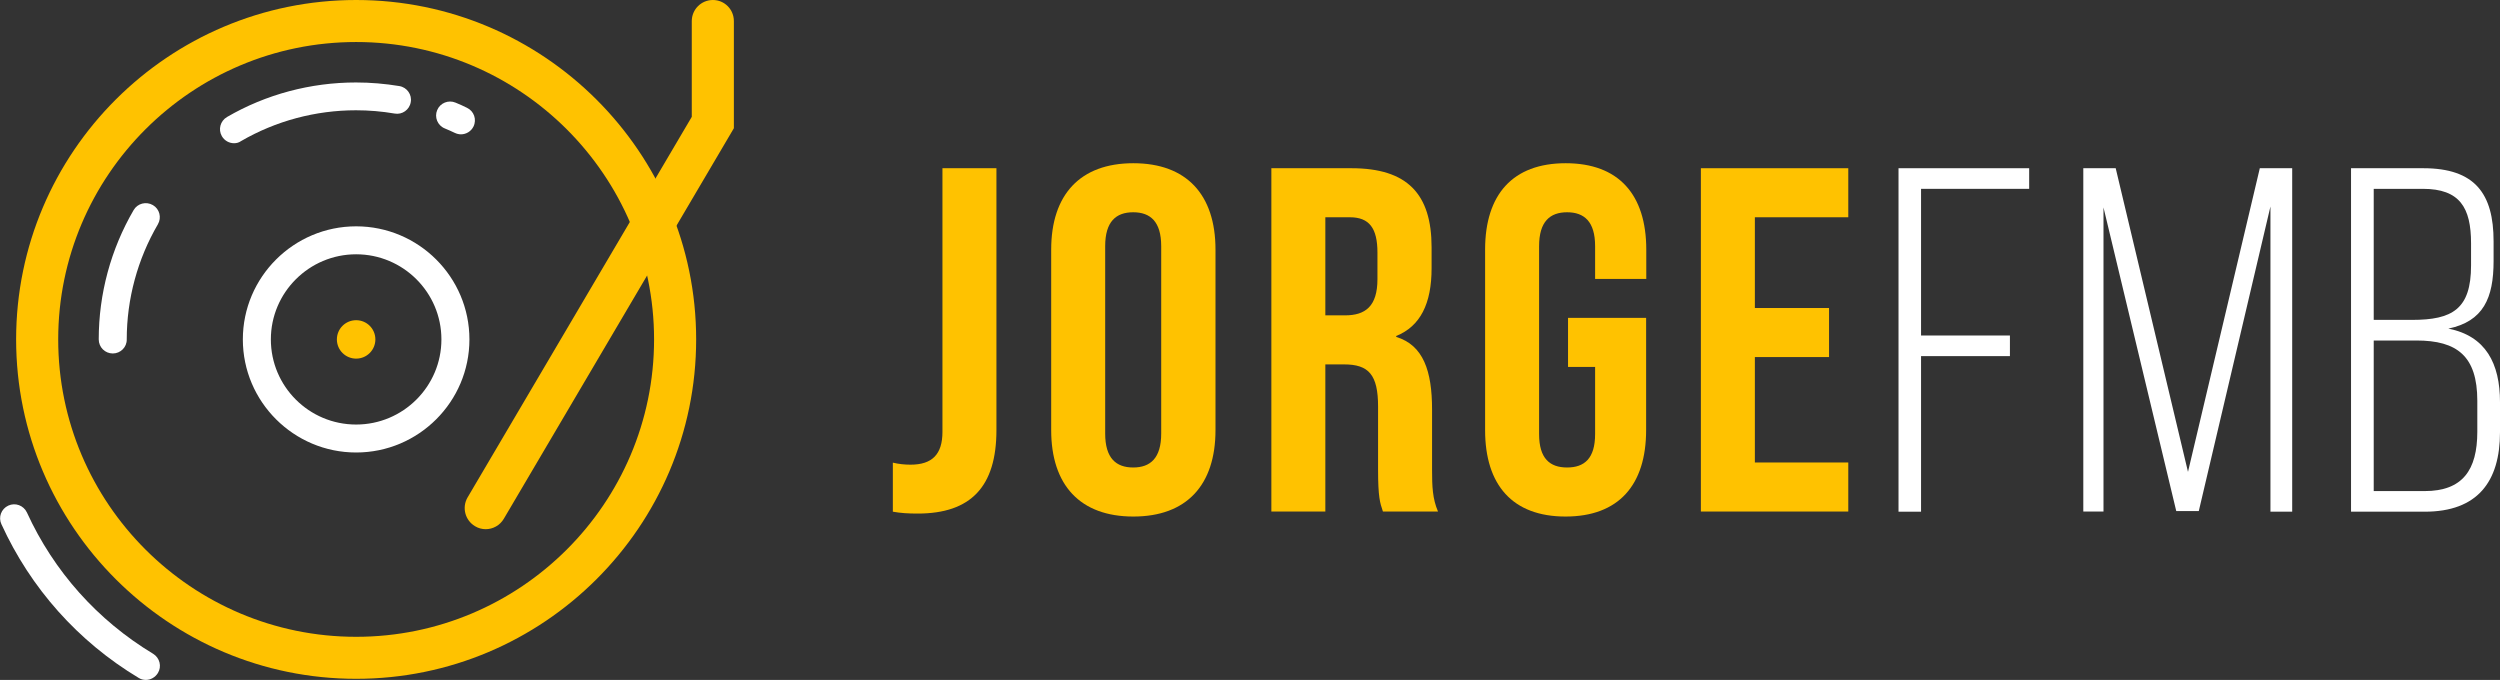 <svg xmlns="http://www.w3.org/2000/svg" width="239" height="65" viewBox="0 0 239 65" fill="none"><rect x="0" y="0" width="239" height="65" fill="#333333" stroke="none"/><g clip-path="url(#clip0_324_660)"><path d="M34.047 64.895C16.126 64.895 1.541 50.337 1.541 32.448C1.541 14.559 16.111 0 34.047 0C51.968 0 66.553 14.559 66.553 32.448C66.553 50.337 51.968 64.895 34.047 64.895ZM34.047 4.017C18.34 4.017 5.565 16.769 5.565 32.448C5.565 48.127 18.34 60.879 34.047 60.879C49.754 60.879 62.529 48.127 62.529 32.448C62.529 16.769 49.739 4.017 34.047 4.017Z" fill="#FFC200"></path><path d="M13.942 65C13.702 65 13.463 64.94 13.254 64.806C7.464 61.327 2.932 56.235 0.135 50.113C-0.18 49.441 0.12 48.649 0.793 48.336C1.466 48.022 2.259 48.321 2.573 48.993C5.146 54.622 9.319 59.296 14.645 62.506C15.273 62.895 15.482 63.716 15.094 64.343C14.839 64.761 14.39 65 13.942 65Z" fill="white"></path><path d="M44.069 12.842C43.875 12.842 43.68 12.797 43.486 12.707C43.172 12.558 42.843 12.409 42.513 12.274C41.825 11.991 41.511 11.199 41.795 10.527C42.08 9.84 42.872 9.527 43.546 9.81C43.92 9.96 44.279 10.124 44.638 10.303C45.311 10.617 45.595 11.423 45.266 12.095C45.041 12.558 44.563 12.842 44.069 12.842Z" fill="white"></path><path d="M22.378 13.693C21.915 13.693 21.466 13.454 21.212 13.021C20.838 12.379 21.062 11.558 21.705 11.184C25.43 9.019 29.694 7.884 34.032 7.884C35.423 7.884 36.814 8.004 38.175 8.228C38.908 8.347 39.402 9.049 39.267 9.766C39.148 10.497 38.444 10.99 37.727 10.856C36.515 10.647 35.273 10.542 34.032 10.542C30.172 10.542 26.373 11.558 23.052 13.484C22.842 13.633 22.618 13.693 22.378 13.693Z" fill="white"></path><path d="M10.785 33.792C10.037 33.792 9.439 33.194 9.439 32.448C9.439 28.102 10.591 23.832 12.775 20.084C13.149 19.442 13.972 19.233 14.615 19.606C15.258 19.979 15.467 20.801 15.094 21.443C13.149 24.773 12.117 28.58 12.117 32.448C12.132 33.194 11.518 33.792 10.785 33.792Z" fill="white"></path><path d="M34.047 43.259C28.078 43.259 23.216 38.406 23.216 32.448C23.216 26.49 28.078 21.637 34.047 21.637C40.015 21.637 44.877 26.49 44.877 32.448C44.877 38.406 40.015 43.259 34.047 43.259ZM34.047 24.31C29.559 24.31 25.894 27.953 25.894 32.448C25.894 36.942 29.544 40.586 34.047 40.586C38.534 40.586 42.199 36.942 42.199 32.448C42.199 27.953 38.534 24.31 34.047 24.31Z" fill="white"></path><path d="M46.433 50.59C46.089 50.59 45.73 50.501 45.415 50.307C44.458 49.739 44.144 48.515 44.697 47.559L66.134 11.169V2.016C66.134 0.911 67.031 0 68.153 0C69.26 0 70.158 0.896 70.158 2.016V12.259L48.168 49.59C47.794 50.232 47.121 50.59 46.433 50.59Z" fill="#FFC200"></path><path d="M35.886 32.448C35.886 33.463 35.064 34.284 34.047 34.284C33.029 34.284 32.206 33.463 32.206 32.448C32.206 31.432 33.029 30.611 34.047 30.611C35.064 30.611 35.886 31.432 35.886 32.448Z" fill="#FFC200"></path><path d="M85.356 48.918V44.229C85.924 44.364 86.478 44.423 87.046 44.423C89.111 44.423 90.098 43.438 90.098 41.288V16.082H95.259V41.123C95.259 46.514 92.82 49.097 87.734 49.097C86.822 49.097 86.104 49.052 85.356 48.918Z" fill="#FFC200"></path><path d="M100.494 41.123V23.862C100.494 18.605 103.262 15.604 108.348 15.604C113.434 15.604 116.201 18.605 116.201 23.862V41.123C116.201 46.38 113.434 49.381 108.348 49.381C103.262 49.381 100.494 46.38 100.494 41.123ZM111.011 41.452V23.533C111.011 21.189 109.978 20.293 108.333 20.293C106.687 20.293 105.655 21.189 105.655 23.533V41.452C105.655 43.796 106.687 44.692 108.333 44.692C109.978 44.692 111.011 43.796 111.011 41.452Z" fill="#FFC200"></path><path d="M121.542 16.082H129.201C134.556 16.082 136.86 18.561 136.86 23.638V25.654C136.86 29.028 135.783 31.193 133.479 32.119V32.209C136.067 33 136.905 35.449 136.905 39.152V44.916C136.905 46.514 136.95 47.678 137.473 48.903H132.208C131.923 48.052 131.744 47.544 131.744 44.871V38.868C131.744 35.822 130.846 34.837 128.498 34.837H126.703V48.903H121.542V16.082ZM128.587 30.148C130.517 30.148 131.684 29.297 131.684 26.684V24.145C131.684 21.801 130.891 20.771 129.051 20.771H126.703V30.148H128.587Z" fill="#FFC200"></path><path d="M141.976 41.123V23.862C141.976 18.605 144.609 15.604 149.68 15.604C154.751 15.604 157.384 18.605 157.384 23.862V26.669H152.492V23.533C152.492 21.189 151.46 20.293 149.814 20.293C148.169 20.293 147.137 21.189 147.137 23.533V41.497C147.137 43.841 148.169 44.692 149.814 44.692C151.46 44.692 152.492 43.841 152.492 41.497V35.076H149.904V30.387H157.369V41.123C157.369 46.38 154.736 49.381 149.665 49.381C144.609 49.381 141.976 46.38 141.976 41.123Z" fill="#FFC200"></path><path d="M162.604 16.082H176.696V20.771H167.765V29.446H174.856V34.135H167.765V44.214H176.696V48.903H162.604V16.082Z" fill="#FFC200"></path><path d="M192.148 32.074V34.045H183.652V48.918H181.498V16.082H193.988V18.053H183.652V32.074H192.148Z" fill="white"></path><path d="M210.204 48.858H208.05L201.094 19.83V48.903H199.164V16.082H202.261L209.172 45.11L216.038 16.082H219.134V48.918H217.055V19.74L210.204 48.858Z" fill="white"></path><path d="M231.67 16.082C236.607 16.082 238.387 18.516 238.387 23.07V24.952C238.387 28.52 237.399 30.715 234.064 31.417C237.639 32.119 239 34.747 239 38.45V41.317C239 46.051 236.846 48.918 231.805 48.918H224.759V16.082H231.67ZM230.593 30.581C234.452 30.581 236.233 29.551 236.233 25.37V23.264C236.233 19.845 235.156 18.053 231.625 18.053H226.928V30.581H230.593ZM231.805 46.947C235.425 46.947 236.831 44.931 236.831 41.273V38.316C236.831 34.045 234.901 32.552 231.012 32.552H226.928V46.947H231.805Z" fill="white"></path></g><defs><clipPath id="clip0_324_660"><rect width="239" height="65" fill="white"></rect></clipPath></defs></svg>